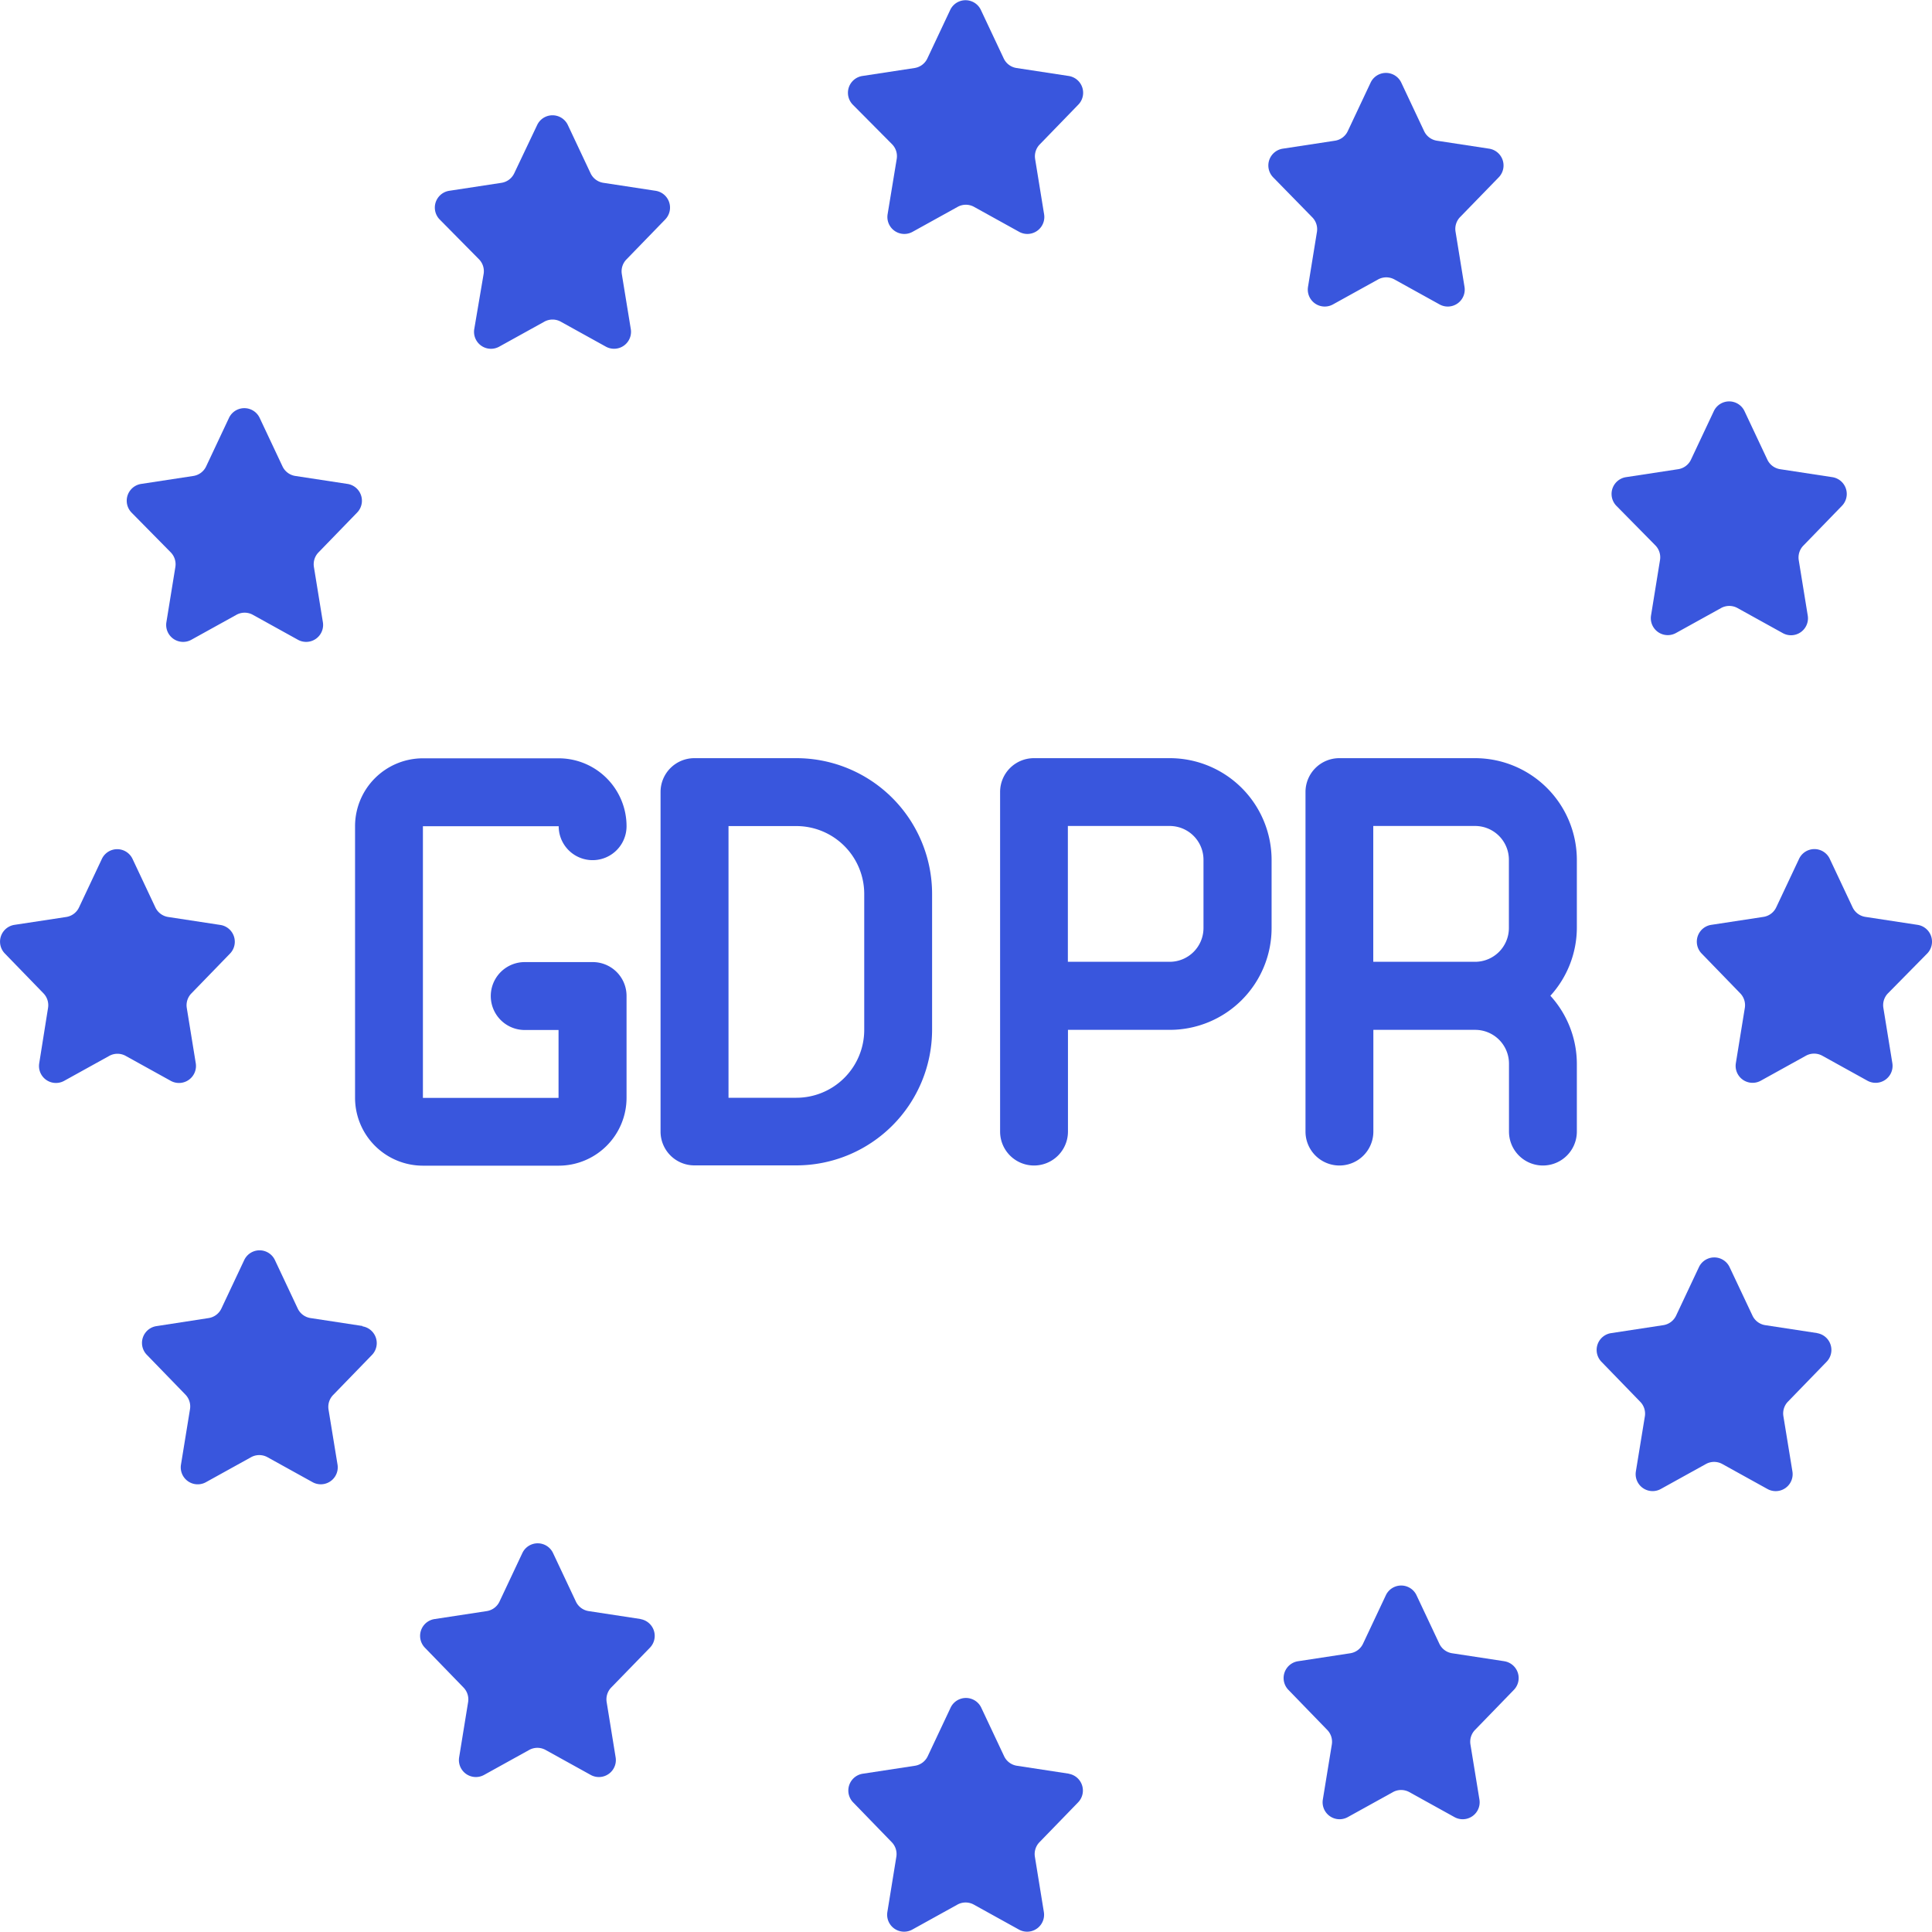 <svg xmlns="http://www.w3.org/2000/svg" width="40" height="40" viewBox="0 0 40 40">
  <g id="gdpr_2_" data-name="gdpr (2)" transform="translate(0 -0.154)">
    <g id="Group_144492" data-name="Group 144492" transform="translate(0 0.154)">
      <g id="Group_144491" data-name="Group 144491" transform="translate(0 0)">
        <path id="Path_283626" data-name="Path 283626" d="M221.594,3.142a.352.352,0,0,1,.095.3L221.5,4.59a.351.351,0,0,0,.516.364l.934-.517a.351.351,0,0,1,.34,0l.934.517a.351.351,0,0,0,.516-.364l-.186-1.145a.352.352,0,0,1,.095-.3l.8-.825a.352.352,0,0,0-.2-.593l-1.081-.165a.351.351,0,0,1-.265-.2l-.471-1a.351.351,0,0,0-.637,0l-.471,1a.351.351,0,0,1-.265.2l-1.081.165a.352.352,0,0,0-.2.593Z" transform="translate(-203.123 -0.154)" fill="#3956dd"/>
        <path id="Path_283627" data-name="Path 283627" d="M225.256,443.1l-1.081-.165a.352.352,0,0,1-.265-.2l-.471-1a.351.351,0,0,0-.637,0l-.471,1a.352.352,0,0,1-.265.2l-1.081.165a.352.352,0,0,0-.2.593l.8.825a.352.352,0,0,1,.095.3l-.186,1.145a.351.351,0,0,0,.516.364l.934-.517a.351.351,0,0,1,.34,0l.934.517a.351.351,0,0,0,.516-.364l-.186-1.145a.352.352,0,0,1,.095-.3l.8-.825a.352.352,0,0,0-.2-.593Z" transform="translate(-203.122 -406.377)" fill="#3956dd"/>
        <path id="Path_283628" data-name="Path 283628" d="M114.095,33.039a.352.352,0,0,1,.1.3L114,34.487a.351.351,0,0,0,.517.364l.934-.517a.351.351,0,0,1,.34,0l.934.517a.351.351,0,0,0,.516-.364l-.187-1.145a.352.352,0,0,1,.1-.3l.8-.825a.352.352,0,0,0-.2-.593l-1.081-.165a.351.351,0,0,1-.266-.2l-.471-1a.351.351,0,0,0-.632,0l-.475,1a.351.351,0,0,1-.265.2l-1.081.165a.352.352,0,0,0-.2.593Z" transform="translate(-104.181 -27.674)" fill="#3956dd"/>
        <path id="Path_283629" data-name="Path 283629" d="M338.446,413.832l-1.081-.165a.351.351,0,0,1-.266-.2l-.471-1a.351.351,0,0,0-.636,0l-.471,1a.351.351,0,0,1-.265.2l-1.081.165a.352.352,0,0,0-.2.593l.8.825a.352.352,0,0,1,.1.3l-.187,1.145a.351.351,0,0,0,.517.364l.934-.517a.351.351,0,0,1,.34,0l.934.517a.351.351,0,0,0,.517-.364l-.187-1.145a.352.352,0,0,1,.1-.3l.8-.825a.352.352,0,0,0-.2-.593Z" transform="translate(-307.3 -379.438)" fill="#3956dd"/>
        <path id="Path_283630" data-name="Path 283630" d="M33.983,109.215a.352.352,0,0,1,.095.3l-.186,1.145a.351.351,0,0,0,.516.364l.934-.517a.351.351,0,0,1,.34,0l.934.517a.351.351,0,0,0,.516-.364l-.186-1.145a.352.352,0,0,1,.095-.3l.8-.825a.352.352,0,0,0-.2-.593l-1.081-.165a.352.352,0,0,1-.265-.2l-.471-1a.351.351,0,0,0-.637,0l-.471,1a.351.351,0,0,1-.265.2l-1.081.165a.352.352,0,0,0-.2.593Z" transform="translate(-30.447 -97.778)" fill="#3956dd"/>
        <path id="Path_283631" data-name="Path 283631" d="M419.88,328.5l-1.081-.165a.351.351,0,0,1-.265-.2l-.472-1a.351.351,0,0,0-.636,0l-.471,1a.351.351,0,0,1-.266.2l-1.081.165a.352.352,0,0,0-.2.593l.8.825a.352.352,0,0,1,.1.3l-.187,1.145a.351.351,0,0,0,.516.364l.934-.517a.351.351,0,0,1,.34,0l.934.517a.351.351,0,0,0,.517-.364l-.187-1.145a.351.351,0,0,1,.095-.3l.8-.825a.352.352,0,0,0-.2-.593Z" transform="translate(-382.252 -300.899)" fill="#3956dd"/>
        <path id="Path_283632" data-name="Path 283632" d="M3.909,225.623a.352.352,0,0,0,.144-.344l-.186-1.145a.351.351,0,0,1,.095-.3l.8-.825a.352.352,0,0,0-.2-.593l-1.081-.165a.352.352,0,0,1-.265-.2l-.471-1a.351.351,0,0,0-.637,0l-.471,1a.351.351,0,0,1-.265.2L.3,222.414a.352.352,0,0,0-.2.593l.8.825a.352.352,0,0,1,.095.3L.812,225.28a.351.351,0,0,0,.516.364l.934-.517a.351.351,0,0,1,.34,0l.934.517A.351.351,0,0,0,3.909,225.623Z" transform="translate(0 -203.266)" fill="#3956dd"/>
        <path id="Path_283633" data-name="Path 283633" d="M446.146,223.007a.352.352,0,0,0-.2-.593l-1.081-.165a.351.351,0,0,1-.265-.2l-.471-1a.351.351,0,0,0-.637,0l-.471,1a.351.351,0,0,1-.265.2l-1.081.165a.352.352,0,0,0-.2.593l.8.825a.352.352,0,0,1,.095.3l-.186,1.145a.351.351,0,0,0,.516.364l.934-.517a.351.351,0,0,1,.34,0l.934.517a.351.351,0,0,0,.516-.364l-.186-1.145a.351.351,0,0,1,.095-.3Z" transform="translate(-406.245 -203.266)" fill="#3956dd"/>
        <path id="Path_283634" data-name="Path 283634" d="M41.531,326.695l-1.081-.165a.351.351,0,0,1-.266-.2l-.471-1a.351.351,0,0,0-.636,0l-.471,1a.351.351,0,0,1-.265.2l-1.081.167a.352.352,0,0,0-.2.593l.8.825a.352.352,0,0,1,.095.3l-.187,1.149a.351.351,0,0,0,.517.364l.934-.517a.351.351,0,0,1,.34,0l.934.517a.351.351,0,0,0,.516-.364l-.187-1.145a.352.352,0,0,1,.1-.3l.8-.825a.352.352,0,0,0-.2-.593Z" transform="translate(-34.021 -299.241)" fill="#3956dd"/>
        <path id="Path_283635" data-name="Path 283635" d="M420.16,107.454a.352.352,0,0,1,.095.3l-.186,1.149a.351.351,0,0,0,.516.364l.934-.517a.351.351,0,0,1,.34,0l.934.517a.351.351,0,0,0,.52-.364l-.186-1.145a.352.352,0,0,1,.095-.3l.8-.825a.352.352,0,0,0-.2-.593l-1.081-.165a.351.351,0,0,1-.265-.2l-.471-1a.351.351,0,0,0-.637,0l-.471,1a.351.351,0,0,1-.265.2l-1.081.165a.352.352,0,0,0-.2.593Z" transform="translate(-385.886 -96.161)" fill="#3956dd"/>
        <path id="Path_283636" data-name="Path 283636" d="M113.871,402.9l-1.081-.165a.351.351,0,0,1-.265-.2l-.471-1a.351.351,0,0,0-.637,0l-.471,1a.351.351,0,0,1-.265.2l-1.081.165a.352.352,0,0,0-.2.593l.8.825a.352.352,0,0,1,.095.3l-.186,1.145a.351.351,0,0,0,.516.364l.934-.517a.351.351,0,0,1,.34,0l.934.517a.351.351,0,0,0,.516-.364l-.186-1.146a.352.352,0,0,1,.095-.3l.8-.823a.352.352,0,0,0-.2-.594Z" transform="translate(-100.603 -369.379)" fill="#3956dd"/>
        <path id="Path_283637" data-name="Path 283637" d="M330.977,22.4l-.186,1.145a.351.351,0,0,0,.516.364l.934-.517a.352.352,0,0,1,.34,0l.934.517a.351.351,0,0,0,.516-.364l-.186-1.145a.352.352,0,0,1,.095-.3l.8-.823a.352.352,0,0,0-.2-.593l-1.081-.165a.351.351,0,0,1-.265-.2l-.471-1a.351.351,0,0,0-.637,0l-.471,1a.351.351,0,0,1-.265.2l-1.081.165a.352.352,0,0,0-.2.593l.805.823A.352.352,0,0,1,330.977,22.4Z" transform="translate(-303.71 -17.606)" fill="#3956dd"/>
        <path id="Path_283638" data-name="Path 283638" d="M92.353,204.256a1.406,1.406,0,0,0,1.405,1.406h2.811a1.406,1.406,0,0,0,1.405-1.406v-2.109a.7.7,0,0,0-.7-.7H95.866a.7.7,0,0,0,0,1.406h.7v1.406H93.758v-5.625h2.811a.7.7,0,1,0,1.405,0,1.406,1.406,0,0,0-1.405-1.406H93.758a1.406,1.406,0,0,0-1.405,1.406v5.625Z" transform="translate(-85.002 -181.528)" fill="#3956dd"/>
        <path id="Path_283639" data-name="Path 283639" d="M177.422,202.851v-2.813a2.812,2.812,0,0,0-2.811-2.812H172.5a.7.7,0,0,0-.7.7v7.031a.7.7,0,0,0,.7.7h2.108A2.812,2.812,0,0,0,177.422,202.851Zm-1.405,0a1.406,1.406,0,0,1-1.405,1.406h-1.405v-5.625h1.405a1.406,1.406,0,0,1,1.405,1.406Z" transform="translate(-158.124 -181.529)" fill="#3956dd"/>
        <path id="Path_283640" data-name="Path 283640" d="M263.591,197.225H260.78a.7.7,0,0,0-.7.7v7.031a.7.7,0,1,0,1.405,0V202.85h2.108a2.109,2.109,0,0,0,2.108-2.109v-1.406A2.109,2.109,0,0,0,263.591,197.225Zm.7,3.516a.7.7,0,0,1-.7.7h-2.108v-2.812h2.108a.7.7,0,0,1,.7.7Z" transform="translate(-239.374 -181.528)" fill="#3956dd"/>
        <path id="Path_283641" data-name="Path 283641" d="M343.038,197.225h-2.811a.7.7,0,0,0-.7.7v7.031a.7.7,0,1,0,1.405,0V202.85h2.108a.7.7,0,0,1,.7.7v1.406a.7.7,0,1,0,1.405,0v-1.406a2.1,2.1,0,0,0-.548-1.406,2.1,2.1,0,0,0,.548-1.406v-1.406A2.109,2.109,0,0,0,343.038,197.225Zm.7,3.516a.7.7,0,0,1-.7.7H340.93v-2.812h2.108a.7.7,0,0,1,.7.7v1.406Z" transform="translate(-312.498 -181.528)" fill="#3956dd"/>
      </g>
    </g>
  </g>
</svg>
